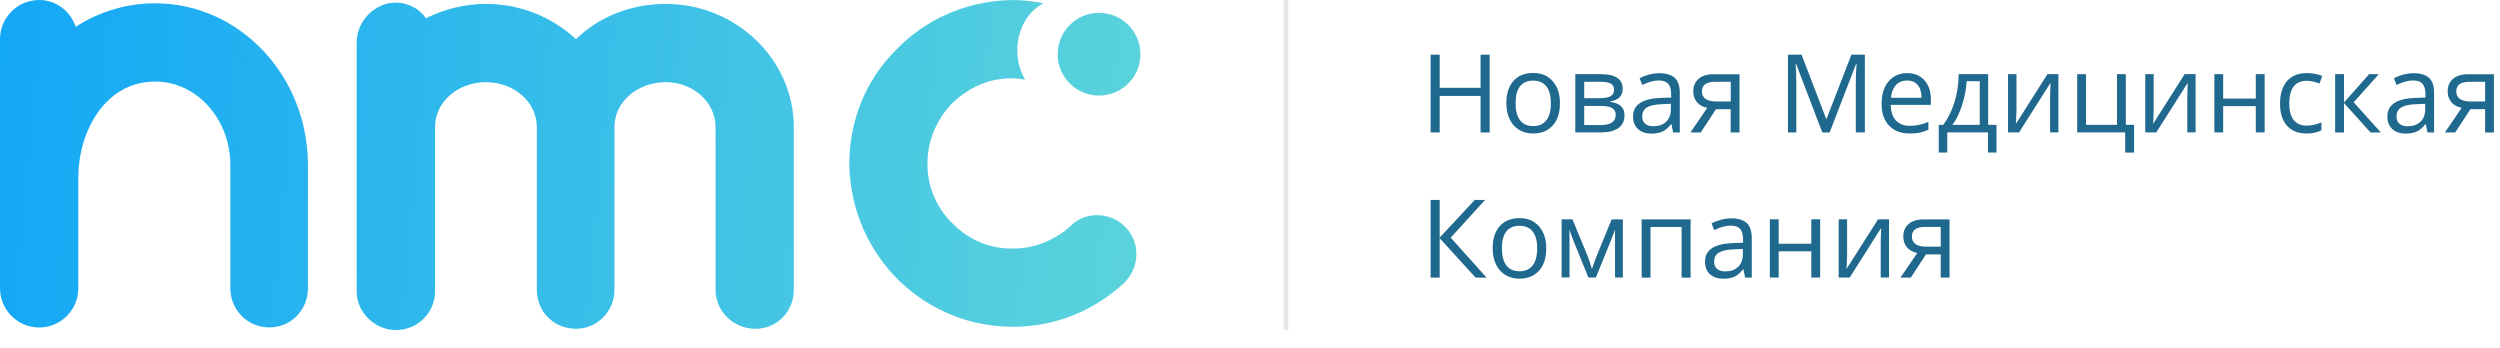 <svg width="122" height="17" viewBox="0 0 122 17" fill="none" xmlns="http://www.w3.org/2000/svg">
<path d="M7.576 0.162C6.145 0.162 4.838 0.577 3.692 1.308C3.438 0.542 2.738 0 1.911 0C0.858 0 0 0.861 0 1.911V14.071C0 15.121 0.858 15.982 1.911 15.982C2.961 15.982 3.822 15.125 3.822 14.071V8.66C3.822 6.464 5.095 3.98 7.58 3.98C9.583 3.98 11.241 5.795 11.241 8.053V14.067C11.241 15.117 12.067 15.978 13.152 15.978C14.202 15.978 15.028 15.121 15.028 14.067V8.053C15.025 3.692 11.683 0.162 7.576 0.162Z" fill="url(#paint0_linear_547_604)"/>
<path d="M32.5 0.192C30.75 0.192 29.22 0.831 28.108 1.911C26.928 0.827 25.401 0.192 23.713 0.192C22.663 0.192 21.675 0.446 20.783 0.892C20.498 0.446 19.925 0.127 19.317 0.127C18.298 0.127 17.406 1.019 17.406 2.069V14.229C17.406 15.248 18.298 16.105 19.317 16.105C20.398 16.105 21.229 15.244 21.229 14.229V6.207C21.229 4.965 22.344 4.011 23.713 4.011C25.082 4.011 26.197 4.965 26.197 6.207C26.197 6.237 26.197 6.272 26.197 6.303V6.43V14.132C26.197 15.213 27.024 16.044 28.108 16.044C29.128 16.044 29.985 15.217 29.985 14.132V6.43C29.985 6.399 29.985 6.364 29.985 6.303V6.207C29.985 4.965 31.1 4.011 32.5 4.011C33.804 4.011 34.919 4.965 34.919 6.207C34.919 6.237 34.919 6.272 34.919 6.303V6.43V14.132C34.919 15.213 35.811 16.044 36.861 16.044C37.911 16.044 38.738 15.217 38.738 14.132V6.43C38.738 6.399 38.738 6.364 38.738 6.303V6.207C38.738 2.896 35.904 0.192 32.5 0.192Z" fill="url(#paint1_linear_547_604)"/>
<path d="M52.262 11.014C51.497 11.713 50.512 12.129 49.462 12.129C48.382 12.159 47.328 11.748 46.536 10.952C45.74 10.221 45.263 9.137 45.263 8.056C45.232 6.941 45.678 5.891 46.409 5.095C47.205 4.299 48.224 3.822 49.339 3.822C49.57 3.822 49.797 3.849 50.024 3.884C49.305 2.676 49.608 0.854 50.92 0.158C50.385 0.05 49.835 -0.008 49.278 0.004C47.144 0.069 45.171 0.927 43.709 2.453C42.183 3.98 41.417 6.018 41.448 8.118C41.514 10.252 42.371 12.225 43.898 13.721C45.394 15.151 47.336 15.947 49.435 15.947H49.562C51.535 15.917 53.416 15.151 54.846 13.813C55.611 13.082 55.673 11.871 54.942 11.106C54.235 10.344 52.996 10.283 52.262 11.014Z" fill="url(#paint2_linear_547_604)"/>
<path d="M53.634 4.664C54.749 4.664 55.653 3.761 55.653 2.646C55.653 1.53 54.749 0.627 53.634 0.627C52.519 0.627 51.615 1.53 51.615 2.646C51.611 3.757 52.515 4.664 53.634 4.664Z" fill="url(#paint3_linear_547_604)"/>
<path d="M62.868 0H62.648V16.105H62.868V0Z" fill="#E5E5E5"/>
<path d="M72.695 6.464H72.252V4.68H70.257V6.464H69.814V2.669H70.257V4.284H72.252V2.669H72.695V6.464Z" fill="#1F688E"/>
<path d="M76.125 5.038C76.125 5.503 76.009 5.865 75.775 6.122C75.54 6.384 75.217 6.515 74.806 6.515C74.552 6.515 74.325 6.453 74.129 6.334C73.933 6.215 73.779 6.042 73.671 5.818C73.564 5.595 73.51 5.334 73.51 5.034C73.51 4.572 73.625 4.211 73.856 3.95C74.087 3.692 74.41 3.561 74.821 3.561C75.217 3.561 75.536 3.692 75.767 3.957C76.009 4.23 76.125 4.588 76.125 5.038ZM73.96 5.038C73.96 5.399 74.033 5.676 74.179 5.868C74.325 6.061 74.537 6.153 74.821 6.153C75.102 6.153 75.317 6.057 75.463 5.868C75.609 5.68 75.683 5.403 75.683 5.038C75.683 4.676 75.609 4.403 75.463 4.215C75.317 4.026 75.102 3.934 74.817 3.934C74.537 3.934 74.321 4.026 74.179 4.211C74.029 4.396 73.96 4.672 73.96 5.038Z" fill="#1F688E"/>
<path d="M79.186 4.334C79.186 4.519 79.132 4.661 79.025 4.757C78.917 4.853 78.771 4.919 78.579 4.95V4.973C78.821 5.003 78.998 5.077 79.109 5.184C79.221 5.292 79.275 5.446 79.275 5.634C79.275 5.899 79.178 6.103 78.982 6.246C78.786 6.388 78.505 6.461 78.129 6.461H76.875V3.619H78.121C78.832 3.619 79.186 3.857 79.186 4.334ZM78.767 4.377C78.767 4.238 78.713 4.142 78.606 4.08C78.498 4.023 78.336 3.992 78.121 3.992H77.309V4.792H78.036C78.302 4.792 78.49 4.757 78.602 4.692C78.709 4.63 78.767 4.523 78.767 4.377ZM78.848 5.607C78.848 5.453 78.79 5.342 78.671 5.273C78.552 5.203 78.359 5.169 78.09 5.169H77.309V6.103H78.102C78.598 6.103 78.848 5.938 78.848 5.607Z" fill="#1F688E"/>
<path d="M81.651 6.465L81.566 6.061H81.547C81.405 6.238 81.262 6.361 81.124 6.422C80.982 6.484 80.809 6.519 80.597 6.519C80.316 6.519 80.093 6.446 79.936 6.299C79.774 6.153 79.693 5.949 79.693 5.68C79.693 5.107 80.151 4.807 81.07 4.777L81.551 4.761V4.584C81.551 4.361 81.501 4.196 81.409 4.088C81.312 3.981 81.159 3.927 80.947 3.927C80.709 3.927 80.443 4 80.143 4.146L80.013 3.819C80.151 3.742 80.305 3.684 80.474 3.638C80.639 3.596 80.809 3.573 80.974 3.573C81.312 3.573 81.562 3.65 81.728 3.8C81.889 3.95 81.974 4.192 81.974 4.523V6.465H81.651ZM80.678 6.161C80.947 6.161 81.155 6.088 81.308 5.942C81.462 5.796 81.539 5.588 81.539 5.323V5.065L81.109 5.084C80.766 5.096 80.52 5.15 80.366 5.246C80.213 5.342 80.139 5.488 80.139 5.684C80.139 5.838 80.186 5.957 80.282 6.038C80.374 6.119 80.509 6.161 80.678 6.161Z" fill="#1F688E"/>
<path d="M82.996 6.465H82.492L83.311 5.265C83.092 5.215 82.923 5.123 82.808 4.984C82.692 4.846 82.631 4.669 82.631 4.457C82.631 4.2 82.719 3.996 82.892 3.846C83.069 3.696 83.311 3.623 83.623 3.623H84.888V6.465H84.457V5.33H83.738L82.996 6.465ZM83.054 4.461C83.054 4.788 83.292 4.953 83.769 4.953H84.461V3.992H83.68C83.261 3.996 83.054 4.15 83.054 4.461Z" fill="#1F688E"/>
<path d="M88.929 6.465L87.644 3.104H87.625C87.648 3.369 87.66 3.688 87.66 4.053V6.465H87.252V2.669H87.917L89.117 5.799H89.136L90.348 2.669H91.005V6.461H90.563V4.019C90.563 3.738 90.575 3.434 90.602 3.107H90.582L89.286 6.465H88.929Z" fill="#1F688E"/>
<path d="M93.184 6.515C92.764 6.515 92.434 6.388 92.188 6.13C91.945 5.876 91.822 5.519 91.822 5.065C91.822 4.607 91.934 4.242 92.161 3.973C92.388 3.703 92.691 3.569 93.068 3.569C93.426 3.569 93.707 3.688 93.914 3.919C94.122 4.153 94.226 4.461 94.226 4.846V5.119H92.268C92.276 5.453 92.361 5.707 92.522 5.88C92.684 6.053 92.907 6.142 93.199 6.142C93.507 6.142 93.807 6.076 94.106 5.949V6.334C93.953 6.399 93.81 6.445 93.676 6.476C93.537 6.503 93.376 6.515 93.184 6.515ZM93.064 3.93C92.838 3.93 92.653 4.003 92.518 4.153C92.384 4.303 92.303 4.507 92.28 4.773H93.768C93.768 4.5 93.707 4.292 93.587 4.15C93.464 4 93.291 3.93 93.064 3.93Z" fill="#1F688E"/>
<path d="M97.434 7.445H97.015V6.461H95.027V7.445H94.611V6.092H94.834C95.065 5.776 95.246 5.407 95.38 4.984C95.511 4.561 95.58 4.107 95.584 3.619H97.022V6.092H97.43V7.445H97.434ZM96.611 6.092V3.961H95.973C95.95 4.346 95.876 4.734 95.75 5.127C95.623 5.519 95.469 5.842 95.281 6.092H96.611Z" fill="#1F688E"/>
<path d="M98.404 3.619V5.423L98.384 5.896L98.377 6.042L99.915 3.619H100.45V6.461H100.046V4.723L100.053 4.38L100.065 4.042L98.531 6.461H97.992V3.619H98.404Z" fill="#1F688E"/>
<path d="M104.14 7.445H103.709V6.461H101.367V3.619H101.798V6.092H103.309V3.619H103.74V6.092H104.144V7.445H104.14Z" fill="#1F688E"/>
<path d="M105.099 3.619V5.423L105.08 5.896L105.072 6.042L106.61 3.619H107.145V6.461H106.741V4.723L106.749 4.38L106.76 4.042L105.226 6.461H104.688V3.619H105.099Z" fill="#1F688E"/>
<path d="M108.491 3.619V4.811H110.083V3.619H110.514V6.461H110.083V5.18H108.491V6.461H108.061V3.619H108.491Z" fill="#1F688E"/>
<path d="M112.562 6.515C112.15 6.515 111.831 6.388 111.604 6.134C111.377 5.88 111.266 5.523 111.266 5.057C111.266 4.58 111.381 4.215 111.608 3.954C111.839 3.692 112.162 3.565 112.589 3.565C112.727 3.565 112.862 3.581 113 3.607C113.138 3.638 113.242 3.673 113.323 3.711L113.192 4.077C113.096 4.038 112.992 4.007 112.881 3.98C112.769 3.957 112.669 3.942 112.581 3.942C112.004 3.942 111.716 4.311 111.716 5.046C111.716 5.396 111.785 5.665 111.927 5.849C112.069 6.034 112.277 6.13 112.554 6.13C112.792 6.13 113.035 6.08 113.285 5.976V6.357C113.088 6.465 112.85 6.515 112.562 6.515Z" fill="#1F688E"/>
<path d="M115.613 3.619H116.086L114.859 4.992L116.186 6.465H115.682L114.386 5.027V6.465H113.955V3.619H114.386V5.003L115.613 3.619Z" fill="#1F688E"/>
<path d="M118.461 6.465L118.377 6.061H118.357C118.215 6.238 118.073 6.361 117.934 6.422C117.792 6.484 117.619 6.519 117.408 6.519C117.127 6.519 116.904 6.446 116.746 6.299C116.585 6.153 116.504 5.949 116.504 5.68C116.504 5.107 116.962 4.807 117.881 4.777L118.361 4.761V4.584C118.361 4.361 118.311 4.196 118.219 4.088C118.123 3.981 117.969 3.927 117.758 3.927C117.519 3.927 117.254 4 116.954 4.146L116.823 3.819C116.962 3.742 117.115 3.684 117.285 3.638C117.45 3.596 117.619 3.573 117.784 3.573C118.123 3.573 118.373 3.65 118.538 3.8C118.7 3.95 118.784 4.192 118.784 4.523V6.465H118.461ZM117.488 6.161C117.758 6.161 117.965 6.088 118.119 5.942C118.273 5.796 118.35 5.588 118.35 5.323V5.065L117.919 5.084C117.577 5.096 117.331 5.15 117.177 5.246C117.023 5.342 116.95 5.488 116.95 5.684C116.95 5.838 116.996 5.957 117.092 6.038C117.188 6.119 117.319 6.161 117.488 6.161Z" fill="#1F688E"/>
<path d="M119.812 6.465H119.309L120.128 5.265C119.909 5.215 119.739 5.123 119.624 4.984C119.509 4.846 119.447 4.669 119.447 4.457C119.447 4.2 119.535 3.996 119.709 3.846C119.885 3.696 120.128 3.623 120.439 3.623H121.704V6.465H121.274V5.33H120.555L119.812 6.465ZM119.866 4.461C119.866 4.788 120.105 4.953 120.581 4.953H121.274V3.992H120.493C120.074 3.996 119.866 4.15 119.866 4.461Z" fill="#1F688E"/>
<path d="M72.545 13.548H72.01L70.257 11.625V13.548H69.814V9.756H70.257V11.595L71.968 9.756H72.472L70.795 11.598L72.545 13.548Z" fill="#1F688E"/>
<path d="M75.457 12.121C75.457 12.587 75.341 12.948 75.107 13.206C74.872 13.467 74.549 13.598 74.138 13.598C73.884 13.598 73.657 13.537 73.461 13.418C73.265 13.298 73.111 13.125 73.003 12.902C72.896 12.679 72.842 12.418 72.842 12.118C72.842 11.656 72.957 11.295 73.188 11.033C73.419 10.776 73.742 10.645 74.153 10.645C74.549 10.645 74.868 10.776 75.099 11.041C75.341 11.314 75.457 11.672 75.457 12.121ZM73.292 12.121C73.292 12.483 73.365 12.76 73.511 12.952C73.657 13.145 73.869 13.237 74.153 13.237C74.434 13.237 74.649 13.141 74.795 12.952C74.942 12.764 75.015 12.487 75.015 12.121C75.015 11.76 74.942 11.487 74.795 11.299C74.649 11.11 74.434 11.018 74.149 11.018C73.869 11.018 73.653 11.11 73.511 11.295C73.361 11.479 73.292 11.756 73.292 12.121Z" fill="#1F688E"/>
<path d="M77.688 13.133L77.768 12.89L77.88 12.583L78.649 10.706H79.195V13.544H78.814V11.198L78.76 11.348L78.611 11.744L77.876 13.544H77.514L76.78 11.737C76.688 11.506 76.626 11.325 76.592 11.194V13.54H76.207V10.702H76.734L77.48 12.506C77.557 12.702 77.626 12.91 77.688 13.133Z" fill="#1F688E"/>
<path d="M80.544 13.548H80.113V10.706H82.501V13.548H82.063V11.075H80.544V13.548Z" fill="#1F688E"/>
<path d="M85.162 13.548L85.078 13.145H85.059C84.916 13.321 84.774 13.444 84.636 13.506C84.493 13.568 84.32 13.602 84.109 13.602C83.828 13.602 83.605 13.529 83.447 13.383C83.286 13.237 83.205 13.033 83.205 12.764C83.205 12.191 83.663 11.891 84.582 11.86L85.062 11.845V11.668C85.062 11.445 85.013 11.279 84.92 11.172C84.824 11.064 84.67 11.01 84.459 11.01C84.22 11.01 83.955 11.083 83.655 11.229L83.524 10.902C83.663 10.826 83.817 10.768 83.986 10.722C84.151 10.679 84.32 10.656 84.486 10.656C84.824 10.656 85.074 10.733 85.239 10.883C85.401 11.033 85.486 11.275 85.486 11.606V13.548H85.162ZM84.189 13.244C84.459 13.244 84.666 13.171 84.82 13.025C84.974 12.879 85.051 12.671 85.051 12.406V12.149L84.62 12.168C84.278 12.179 84.032 12.233 83.878 12.329C83.728 12.421 83.651 12.572 83.651 12.768C83.651 12.921 83.697 13.041 83.793 13.121C83.89 13.202 84.02 13.244 84.189 13.244Z" fill="#1F688E"/>
<path d="M86.8 10.702V11.894H88.392V10.702H88.823V13.544H88.392V12.264H86.8V13.544H86.369V10.702H86.8Z" fill="#1F688E"/>
<path d="M90.138 10.702V12.506L90.119 12.979L90.111 13.125L91.649 10.702H92.184V13.544H91.78V11.806L91.788 11.464L91.799 11.125L90.265 13.544H89.727V10.702H90.138Z" fill="#1F688E"/>
<path d="M93.246 13.548H92.742L93.561 12.348C93.342 12.298 93.173 12.206 93.058 12.067C92.942 11.929 92.881 11.752 92.881 11.54C92.881 11.283 92.969 11.079 93.142 10.929C93.319 10.779 93.561 10.706 93.873 10.706H95.138V13.548H94.707V12.414H93.988L93.246 13.548ZM93.3 11.544C93.3 11.871 93.538 12.037 94.015 12.037H94.707V11.075H93.927C93.507 11.075 93.3 11.233 93.3 11.544Z" fill="#1F688E"/>
<defs>
<linearGradient id="paint0_linear_547_604" x1="-12.774" y1="6.452" x2="62.212" y2="13.331" gradientUnits="userSpaceOnUse">
<stop offset="0.001" stop-color="#049EFC"/>
<stop offset="0.998" stop-color="#62D8D8"/>
</linearGradient>
<linearGradient id="paint1_linear_547_604" x1="-12.603" y1="4.606" x2="62.382" y2="11.486" gradientUnits="userSpaceOnUse">
<stop offset="0.001" stop-color="#049EFC"/>
<stop offset="0.998" stop-color="#62D8D8"/>
</linearGradient>
<linearGradient id="paint2_linear_547_604" x1="-12.393" y1="2.306" x2="62.592" y2="9.185" gradientUnits="userSpaceOnUse">
<stop offset="0.001" stop-color="#049EFC"/>
<stop offset="0.998" stop-color="#62D8D8"/>
</linearGradient>
<linearGradient id="paint3_linear_547_604" x1="-11.873" y1="-3.367" x2="63.112" y2="3.512" gradientUnits="userSpaceOnUse">
<stop offset="0.001" stop-color="#049EFC"/>
<stop offset="0.998" stop-color="#62D8D8"/>
</linearGradient>
</defs>
</svg>
